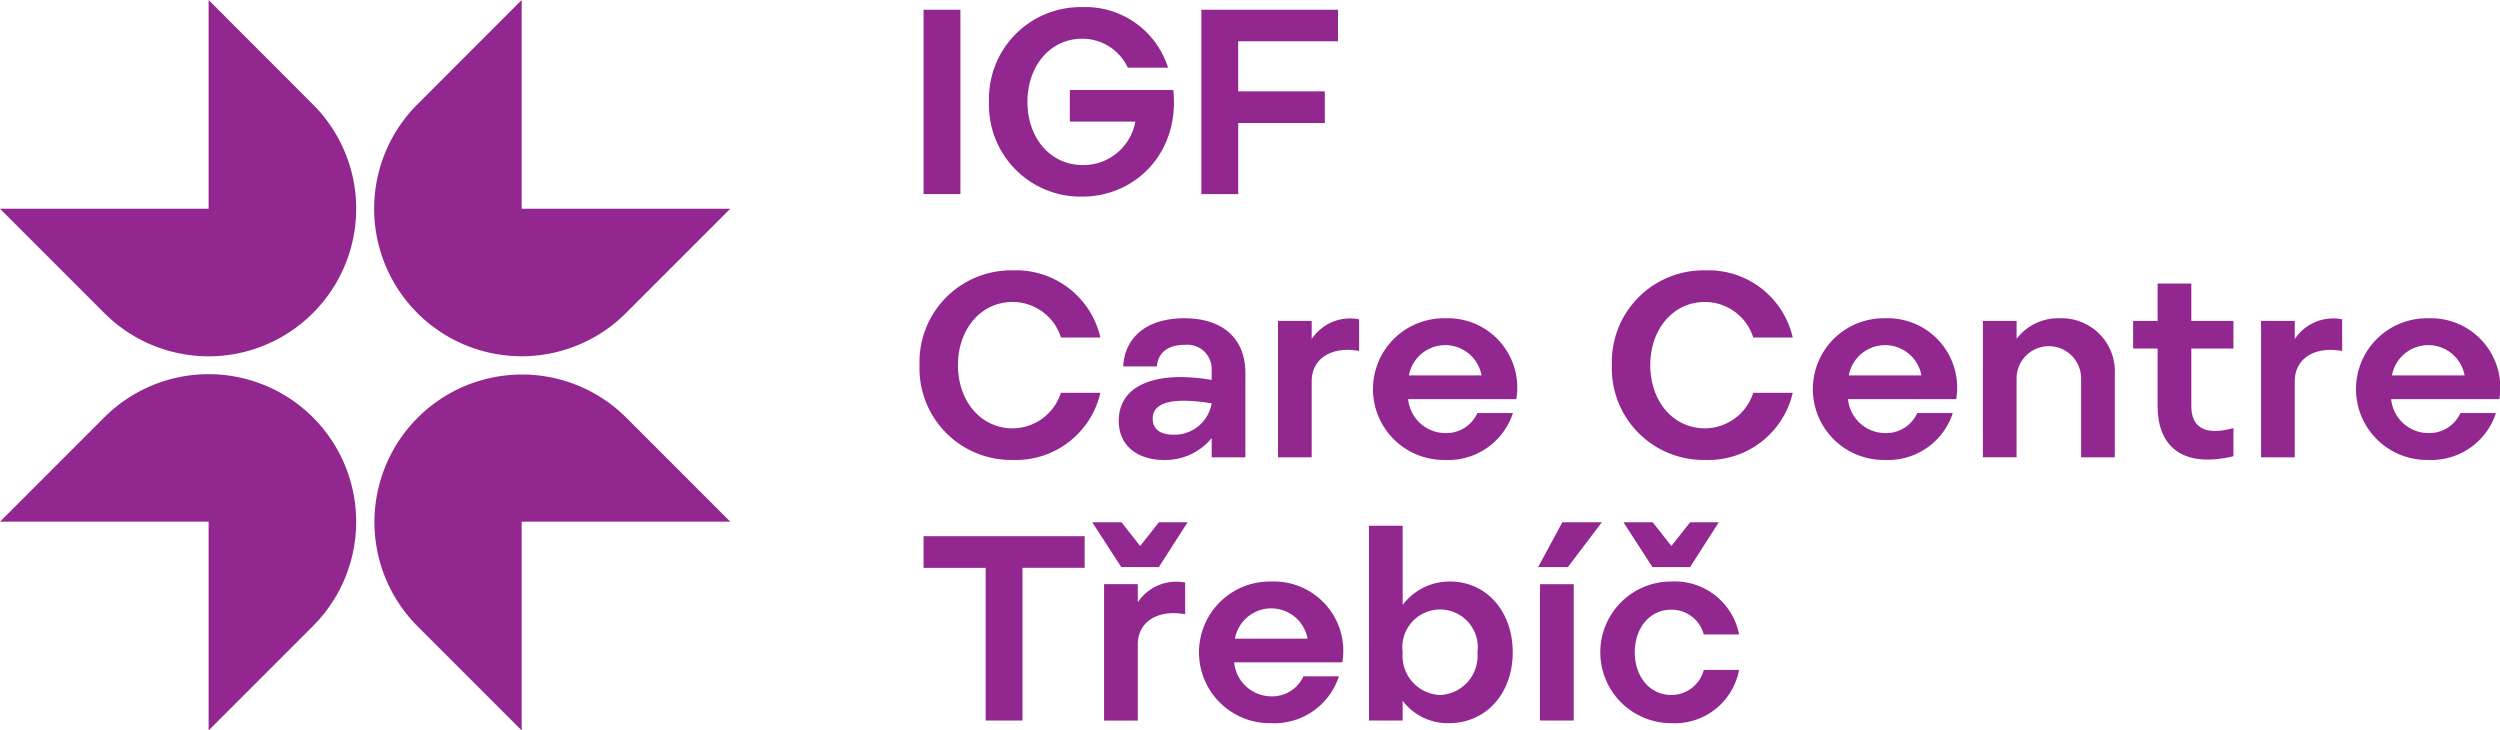 <svg xmlns="http://www.w3.org/2000/svg" width="205.366" height="60" viewBox="0 0 205.366 60"><g transform="translate(449 -2402)"><path d="M56.453,17.147l-8.568,8.568A12.118,12.118,0,0,1,30.747,8.578L39.316,0V17.147Z" transform="translate(-445.463 2402)" fill="#92278f"/><path d="M25.706,47.894l-8.569,8.568V39.316H0l8.569-8.569A12.121,12.121,0,0,1,25.706,47.894" transform="translate(-449 2405.538)" fill="#92278f"/><path d="M56.453,39.316H39.316V56.463l-8.569-8.568A12.122,12.122,0,0,1,47.885,30.747Z" transform="translate(-445.463 2405.538)" fill="#92278f"/><path d="M25.706,25.716a12.107,12.107,0,0,1-17.137,0L0,17.148H17.137V0l8.569,8.578a12.107,12.107,0,0,1,0,17.137" transform="translate(-449 2402)" fill="#92278f"/><rect width="3.027" height="15.14" transform="translate(-373.132 2402.8)" fill="#92278f"/><path d="M79.55.517A7.112,7.112,0,0,1,86.6,5.491H83.292A4.118,4.118,0,0,0,79.55,3.113c-2.639,0-4.5,2.249-4.5,5.19s1.86,5.191,4.563,5.191a4.339,4.339,0,0,0,4.3-3.57H78.533v-2.6h8.5c.541,5.191-3.136,8.76-7.483,8.76A7.526,7.526,0,0,1,71.894,8.3,7.527,7.527,0,0,1,79.55.517" transform="translate(-439.65 2402.067)" fill="#92278f"/><path d="M87.331.708H98.556V3.3h-8.2V7.413h7.116v2.6H90.359v5.84H87.331Z" transform="translate(-437.643 2402.092)" fill="#92278f"/><path d="M74.5,19.654a7.1,7.1,0,0,1,7.2,5.516H78.462A4.166,4.166,0,0,0,74.5,22.25c-2.639,0-4.5,2.249-4.5,5.19s1.86,5.191,4.5,5.191a4.2,4.2,0,0,0,3.959-2.921H81.7a7.119,7.119,0,0,1-7.2,5.516,7.526,7.526,0,0,1-7.656-7.786A7.527,7.527,0,0,1,74.5,19.654" transform="translate(-440.307 2404.556)" fill="#92278f"/><path d="M85.846,32.7a3.1,3.1,0,0,0,3.113-2.574,14.479,14.479,0,0,0-2.293-.216c-1.839,0-2.552.584-2.552,1.471,0,.907.67,1.319,1.731,1.319m.627-4.737a16.951,16.951,0,0,1,2.486.238V27.42a2,2,0,0,0-2.227-2.1c-1.34,0-2.184.626-2.271,1.772H81.692c.108-2.249,1.774-3.957,5.019-3.957,3.137,0,5.017,1.644,5.017,4.5v6.922H88.959v-1.58a4.914,4.914,0,0,1-3.913,1.8c-2.1,0-3.72-1.1-3.72-3.222,0-2.249,1.793-3.591,5.147-3.591" transform="translate(-438.424 2405.009)" fill="#92278f"/><path d="M92.9,23.351h2.769v1.492a3.778,3.778,0,0,1,3.893-1.622v2.6c-2.271-.41-3.893.627-3.893,2.486v6.251H92.9Z" transform="translate(-436.918 2405.01)" fill="#92278f"/><path d="M108.725,27.831a3.034,3.034,0,0,0-5.969,0Zm-2.984-4.694a5.7,5.7,0,0,1,5.84,6.639h-8.89a3.087,3.087,0,0,0,3.05,2.791,2.8,2.8,0,0,0,2.639-1.644h2.92a5.586,5.586,0,0,1-5.58,3.85,5.819,5.819,0,1,1,.021-11.636" transform="translate(-436.019 2405.009)" fill="#92278f"/><path d="M124.828,19.654a7.1,7.1,0,0,1,7.2,5.516h-3.243a4.167,4.167,0,0,0-3.959-2.92c-2.639,0-4.5,2.249-4.5,5.19s1.86,5.191,4.5,5.191a4.2,4.2,0,0,0,3.959-2.921h3.243a7.119,7.119,0,0,1-7.2,5.516,7.526,7.526,0,0,1-7.656-7.786,7.527,7.527,0,0,1,7.656-7.786" transform="translate(-433.762 2404.556)" fill="#92278f"/><path d="M140.7,27.831a3.034,3.034,0,0,0-5.969,0Zm-2.984-4.694a5.7,5.7,0,0,1,5.84,6.639h-8.89a3.087,3.087,0,0,0,3.05,2.791,2.8,2.8,0,0,0,2.639-1.644h2.92a5.587,5.587,0,0,1-5.58,3.85,5.819,5.819,0,1,1,.021-11.636" transform="translate(-431.86 2405.009)" fill="#92278f"/><path d="M144.142,23.353h2.769v1.47a4.275,4.275,0,0,1,3.547-1.686,4.366,4.366,0,0,1,4.52,4.585v6.835h-2.769V28.067a2.65,2.65,0,0,0-5.3.023v6.466h-2.769Z" transform="translate(-430.254 2405.009)" fill="#92278f"/><path d="M157.074,20.611h2.769v3.071h3.46v2.27h-3.46v4.716c0,1.644.973,2.509,3.46,1.817V34.8c-4.412,1.039-6.229-1.016-6.229-4.109V25.953h-2.011v-2.27h2.011Z" transform="translate(-428.834 2404.68)" fill="#92278f"/><path d="M164.363,23.351h2.769v1.492a3.778,3.778,0,0,1,3.893-1.622v2.6c-2.271-.41-3.893.627-3.893,2.486v6.251h-2.769Z" transform="translate(-427.625 2405.01)" fill="#92278f"/><path d="M180.185,27.831a3.034,3.034,0,0,0-5.969,0ZM177.2,23.137a5.7,5.7,0,0,1,5.84,6.639h-8.89a3.087,3.087,0,0,0,3.05,2.791,2.8,2.8,0,0,0,2.639-1.644h2.92a5.587,5.587,0,0,1-5.58,3.85,5.819,5.819,0,1,1,.021-11.636" transform="translate(-426.726 2405.009)" fill="#92278f"/><path d="M67.136,38.98v2.6h5.1V54.121h3.027V41.576h5.106v-2.6Z" transform="translate(-440.269 2407.069)" fill="#92278f"/><path d="M80.37,43.049h2.769v1.492a3.78,3.78,0,0,1,3.893-1.622v2.6c-2.27-.41-3.893.627-3.893,2.487v6.25H80.37ZM79.4,37.966h2.4l1.536,1.947,1.536-1.947h2.357l-2.357,3.677H81.776Z" transform="translate(-438.674 2406.938)" fill="#92278f"/><path d="M96.077,46.967a3.034,3.034,0,0,0-5.969,0Zm-2.984-4.694a5.7,5.7,0,0,1,5.84,6.639h-8.89a3.087,3.087,0,0,0,3.05,2.791,2.8,2.8,0,0,0,2.639-1.644h2.92a5.587,5.587,0,0,1-5.58,3.85,5.819,5.819,0,1,1,.021-11.636" transform="translate(-437.664 2407.498)" fill="#92278f"/><path d="M105.355,52.121a3.213,3.213,0,0,0,3.07-3.5,3.1,3.1,0,1,0-6.142,0,3.213,3.213,0,0,0,3.071,3.5m-5.84-13.906h2.769v6.51a4.8,4.8,0,0,1,3.893-1.924c2.984,0,5.147,2.444,5.147,5.819,0,3.352-2.163,5.817-5.256,5.817a4.646,4.646,0,0,1-3.785-1.839V54.22H99.515Z" transform="translate(-436.058 2406.97)" fill="#92278f"/><path d="M111.965,54.253h2.769v-11.2h-2.769ZM113.8,37.966l-1.988,3.677h2.442l2.79-3.677Z" transform="translate(-434.459 2406.938)" fill="#92278f"/><path d="M118.242,37.966h2.4l1.536,1.948,1.536-1.948h2.357l-2.357,3.678H120.62Zm3.914,4.867a5.374,5.374,0,0,1,5.58,4.347h-2.9a2.729,2.729,0,0,0-2.682-2.034c-1.709,0-2.984,1.45-2.984,3.505,0,2.032,1.276,3.5,2.984,3.5a2.747,2.747,0,0,0,2.682-2.054h2.9a5.371,5.371,0,0,1-5.58,4.369,5.818,5.818,0,1,1,0-11.636" transform="translate(-433.879 2406.938)" fill="#92278f"/></g></svg>